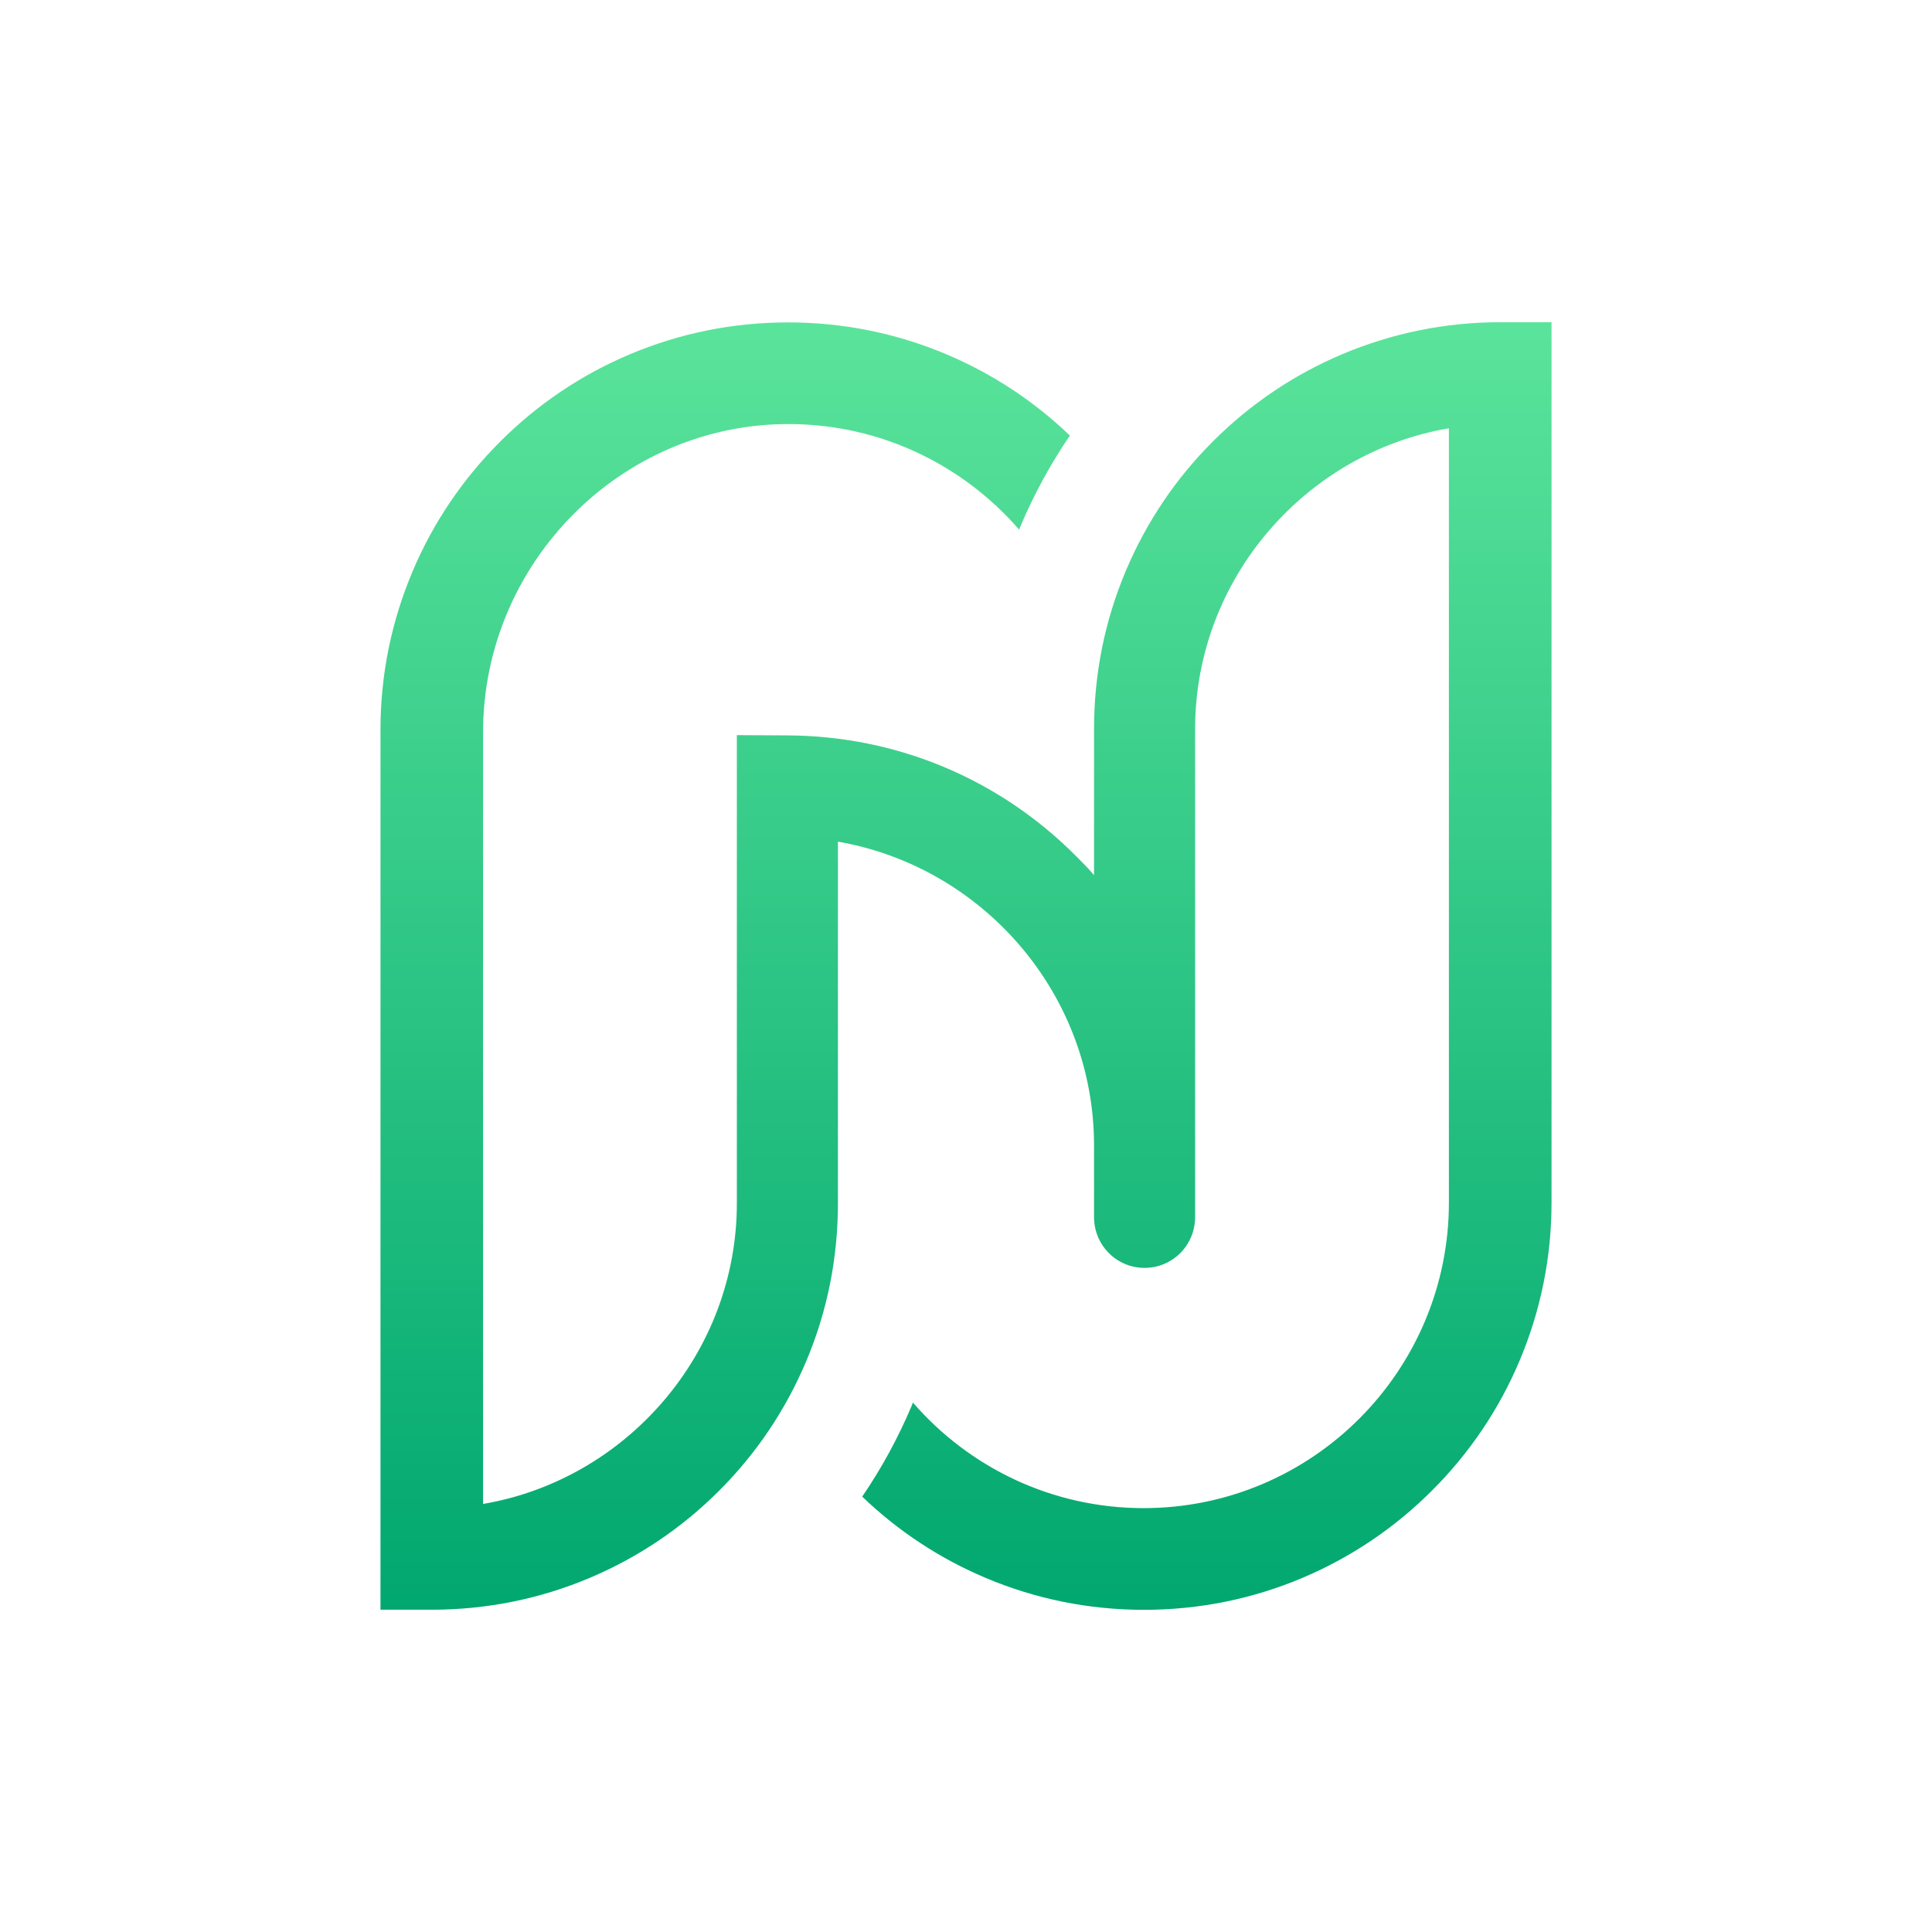 <svg xmlns="http://www.w3.org/2000/svg" width="100%" height="100%" viewBox="0 0 375 375"><defs><linearGradient id="BG1" x1="100%" x2="50%" y1="9.946%" y2="50%"><stop offset="0%" stop-color="#007867"></stop><stop offset="100%" stop-color="#00A76F"></stop></linearGradient><linearGradient id="BG2" x1="50%" x2="50%" y1="0%" y2="100%"><stop offset="0%" stop-color="#5BE49B"></stop><stop offset="100%" stop-color="#00A76F"></stop></linearGradient><linearGradient id="BG3" x1="50%" x2="50%" y1="0%" y2="100%"><stop offset="0%" stop-color="#5BE49B"></stop><stop offset="100%" stop-color="#00A76F"></stop></linearGradient></defs><g fill="#00A76F" fill-rule="evenodd" stroke="none" stroke-width="1"><path fill="url(#BG2)" d="M 301.152 62.539 L 301.152 233.406 C 301.152 244.074 299.043 254.43 294.918 264.184 C 290.934 273.598 285.219 282.055 277.961 289.309 C 270.699 296.57 262.246 302.266 252.832 306.25 C 243.078 310.375 232.723 312.465 222.047 312.465 C 211.375 312.465 201.02 310.375 191.266 306.25 C 182.371 302.488 174.332 297.191 167.352 290.496 C 171.117 284.984 174.316 279.105 176.941 272.902 C 177.035 272.68 177.105 272.461 177.195 272.238 C 188.082 284.785 204.102 292.727 221.973 292.727 C 254.688 292.727 281.23 266.109 281.23 233.398 L 281.23 83.129 C 253.527 87.84 231.969 112.23 231.969 141.512 L 231.969 236.227 C 231.969 241.676 227.613 246.094 222.16 246.094 C 216.707 246.094 212.352 241.676 212.352 236.227 L 212.352 222.328 C 212.352 192.895 190.785 168.262 162.641 163.363 L 162.641 233.527 C 162.641 244.18 160.59 254.516 156.469 264.254 C 152.492 273.652 146.84 282.094 139.59 289.34 C 132.348 296.586 123.906 302.27 114.504 306.25 C 104.766 310.367 94.426 312.445 83.773 312.445 L 73.852 312.445 L 73.852 141.637 C 73.852 130.969 75.973 120.613 80.098 110.859 C 84.082 101.445 89.812 92.988 97.066 85.734 C 104.324 78.473 112.777 72.777 122.195 68.793 C 131.949 64.668 142.305 62.578 152.973 62.578 C 163.641 62.578 174 64.668 183.754 68.793 C 192.648 72.555 200.688 77.852 207.664 84.543 C 203.902 90.051 200.703 95.926 198.078 102.137 C 197.98 102.359 197.91 102.582 197.812 102.801 C 186.969 90.301 171.02 82.363 153.223 82.309 C 120.492 82.203 93.766 109.371 93.766 142.109 L 93.766 291.914 C 121.465 287.203 143.023 262.812 143.023 233.531 L 143.023 142.688 L 152.941 142.742 C 174.117 142.863 193.988 151.199 208.91 166.215 C 210.094 167.402 211.305 168.617 212.352 169.867 L 212.352 141.512 C 212.352 130.859 214.414 120.516 218.531 110.773 C 222.508 101.375 228.172 92.926 235.418 85.684 C 242.664 78.438 251.105 72.738 260.504 68.758 C 270.254 64.645 280.594 62.539 291.246 62.539 Z M 301.152 62.539 " fill-opacity="1" fill-rule="nonzero"></path></g></svg>